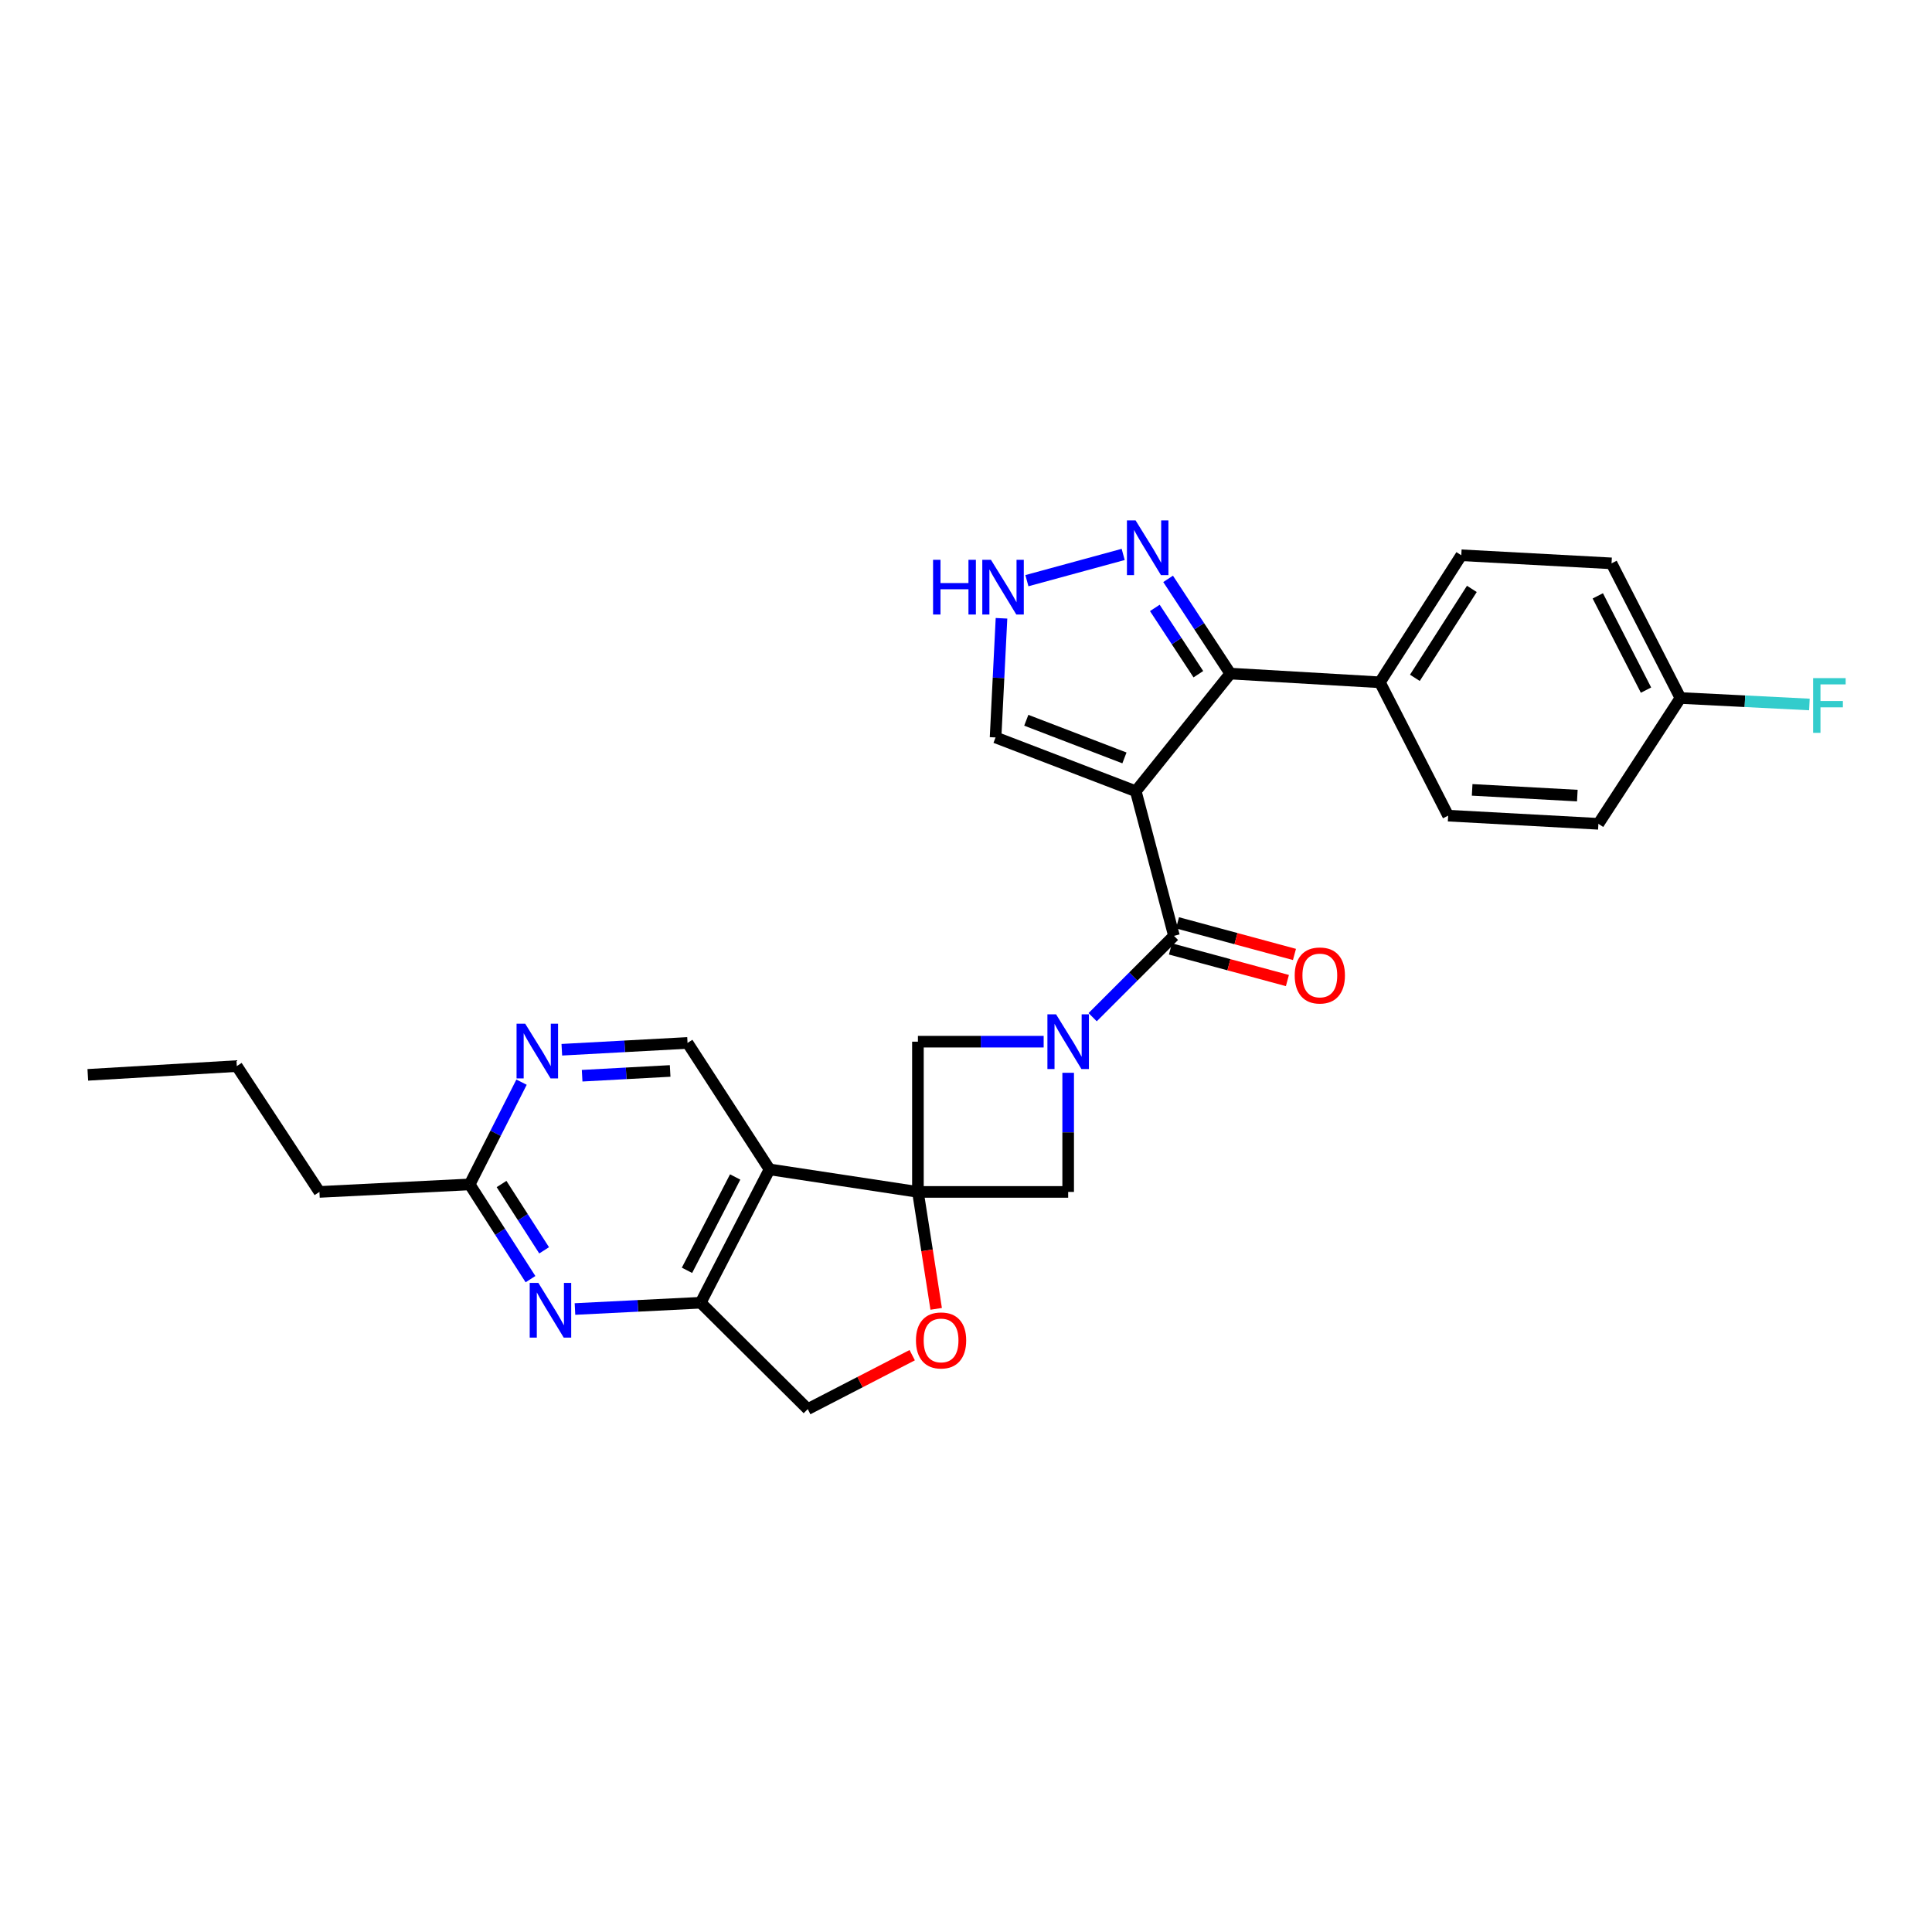 <?xml version='1.0' encoding='iso-8859-1'?>
<svg version='1.1' baseProfile='full'
              xmlns='http://www.w3.org/2000/svg'
                      xmlns:rdkit='http://www.rdkit.org/xml'
                      xmlns:xlink='http://www.w3.org/1999/xlink'
                  xml:space='preserve'
width='1000px' height='1000px' viewBox='0 0 1000 1000'>
<!-- END OF HEADER -->
<rect style='opacity:1.0;fill:#FFFFFF;stroke:none' width='1000' height='1000' x='0' y='0'> </rect>
<path class='bond-2' d='M 587.88,409.543 L 607.645,484.407' style='fill:none;fill-rule:evenodd;stroke:#000000;stroke-width:6px;stroke-linecap:butt;stroke-linejoin:miter;stroke-opacity:1' />
<path class='bond-4' d='M 587.88,409.543 L 636.797,348.644' style='fill:none;fill-rule:evenodd;stroke:#000000;stroke-width:6px;stroke-linecap:butt;stroke-linejoin:miter;stroke-opacity:1' />
<path class='bond-14' d='M 587.88,409.543 L 515.301,381.698' style='fill:none;fill-rule:evenodd;stroke:#000000;stroke-width:6px;stroke-linecap:butt;stroke-linejoin:miter;stroke-opacity:1' />
<path class='bond-14' d='M 582.006,392.299 L 531.201,372.807' style='fill:none;fill-rule:evenodd;stroke:#000000;stroke-width:6px;stroke-linecap:butt;stroke-linejoin:miter;stroke-opacity:1' />
<path class='bond-0' d='M 475.116,616.936 L 552.881,616.936' style='fill:none;fill-rule:evenodd;stroke:#000000;stroke-width:6px;stroke-linecap:butt;stroke-linejoin:miter;stroke-opacity:1' />
<path class='bond-3' d='M 475.116,616.936 L 398.308,605.273' style='fill:none;fill-rule:evenodd;stroke:#000000;stroke-width:6px;stroke-linecap:butt;stroke-linejoin:miter;stroke-opacity:1' />
<path class='bond-9' d='M 475.116,616.936 L 479.839,647.197' style='fill:none;fill-rule:evenodd;stroke:#000000;stroke-width:6px;stroke-linecap:butt;stroke-linejoin:miter;stroke-opacity:1' />
<path class='bond-9' d='M 479.839,647.197 L 484.561,677.459' style='fill:none;fill-rule:evenodd;stroke:#FF0000;stroke-width:6px;stroke-linecap:butt;stroke-linejoin:miter;stroke-opacity:1' />
<path class='bond-29' d='M 475.116,616.936 L 475.116,539.172' style='fill:none;fill-rule:evenodd;stroke:#000000;stroke-width:6px;stroke-linecap:butt;stroke-linejoin:miter;stroke-opacity:1' />
<path class='bond-1' d='M 565.557,526.495 L 586.601,505.451' style='fill:none;fill-rule:evenodd;stroke:#0000FF;stroke-width:6px;stroke-linecap:butt;stroke-linejoin:miter;stroke-opacity:1' />
<path class='bond-1' d='M 586.601,505.451 L 607.645,484.407' style='fill:none;fill-rule:evenodd;stroke:#000000;stroke-width:6px;stroke-linecap:butt;stroke-linejoin:miter;stroke-opacity:1' />
<path class='bond-6' d='M 540.197,539.172 L 507.657,539.172' style='fill:none;fill-rule:evenodd;stroke:#0000FF;stroke-width:6px;stroke-linecap:butt;stroke-linejoin:miter;stroke-opacity:1' />
<path class='bond-6' d='M 507.657,539.172 L 475.116,539.172' style='fill:none;fill-rule:evenodd;stroke:#000000;stroke-width:6px;stroke-linecap:butt;stroke-linejoin:miter;stroke-opacity:1' />
<path class='bond-7' d='M 552.881,555.276 L 552.881,586.106' style='fill:none;fill-rule:evenodd;stroke:#0000FF;stroke-width:6px;stroke-linecap:butt;stroke-linejoin:miter;stroke-opacity:1' />
<path class='bond-7' d='M 552.881,586.106 L 552.881,616.936' style='fill:none;fill-rule:evenodd;stroke:#000000;stroke-width:6px;stroke-linecap:butt;stroke-linejoin:miter;stroke-opacity:1' />
<path class='bond-18' d='M 605.819,491.163 L 636.089,499.347' style='fill:none;fill-rule:evenodd;stroke:#000000;stroke-width:6px;stroke-linecap:butt;stroke-linejoin:miter;stroke-opacity:1' />
<path class='bond-18' d='M 636.089,499.347 L 666.358,507.531' style='fill:none;fill-rule:evenodd;stroke:#FF0000;stroke-width:6px;stroke-linecap:butt;stroke-linejoin:miter;stroke-opacity:1' />
<path class='bond-18' d='M 609.472,477.652 L 639.741,485.836' style='fill:none;fill-rule:evenodd;stroke:#000000;stroke-width:6px;stroke-linecap:butt;stroke-linejoin:miter;stroke-opacity:1' />
<path class='bond-18' d='M 639.741,485.836 L 670.011,494.02' style='fill:none;fill-rule:evenodd;stroke:#FF0000;stroke-width:6px;stroke-linecap:butt;stroke-linejoin:miter;stroke-opacity:1' />
<path class='bond-5' d='M 398.308,605.273 L 362.672,674.29' style='fill:none;fill-rule:evenodd;stroke:#000000;stroke-width:6px;stroke-linecap:butt;stroke-linejoin:miter;stroke-opacity:1' />
<path class='bond-5' d='M 380.526,609.204 L 355.581,657.516' style='fill:none;fill-rule:evenodd;stroke:#000000;stroke-width:6px;stroke-linecap:butt;stroke-linejoin:miter;stroke-opacity:1' />
<path class='bond-12' d='M 398.308,605.273 L 355.868,539.817' style='fill:none;fill-rule:evenodd;stroke:#000000;stroke-width:6px;stroke-linecap:butt;stroke-linejoin:miter;stroke-opacity:1' />
<path class='bond-8' d='M 636.797,348.644 L 620.705,324.133' style='fill:none;fill-rule:evenodd;stroke:#000000;stroke-width:6px;stroke-linecap:butt;stroke-linejoin:miter;stroke-opacity:1' />
<path class='bond-8' d='M 620.705,324.133 L 604.613,299.622' style='fill:none;fill-rule:evenodd;stroke:#0000FF;stroke-width:6px;stroke-linecap:butt;stroke-linejoin:miter;stroke-opacity:1' />
<path class='bond-8' d='M 620.269,348.972 L 609.005,331.814' style='fill:none;fill-rule:evenodd;stroke:#000000;stroke-width:6px;stroke-linecap:butt;stroke-linejoin:miter;stroke-opacity:1' />
<path class='bond-8' d='M 609.005,331.814 L 597.74,314.657' style='fill:none;fill-rule:evenodd;stroke:#0000FF;stroke-width:6px;stroke-linecap:butt;stroke-linejoin:miter;stroke-opacity:1' />
<path class='bond-16' d='M 636.797,348.644 L 714.235,353.161' style='fill:none;fill-rule:evenodd;stroke:#000000;stroke-width:6px;stroke-linecap:butt;stroke-linejoin:miter;stroke-opacity:1' />
<path class='bond-10' d='M 362.672,674.29 L 330.137,675.917' style='fill:none;fill-rule:evenodd;stroke:#000000;stroke-width:6px;stroke-linecap:butt;stroke-linejoin:miter;stroke-opacity:1' />
<path class='bond-10' d='M 330.137,675.917 L 297.601,677.543' style='fill:none;fill-rule:evenodd;stroke:#0000FF;stroke-width:6px;stroke-linecap:butt;stroke-linejoin:miter;stroke-opacity:1' />
<path class='bond-31' d='M 362.672,674.29 L 418.089,729.357' style='fill:none;fill-rule:evenodd;stroke:#000000;stroke-width:6px;stroke-linecap:butt;stroke-linejoin:miter;stroke-opacity:1' />
<path class='bond-28' d='M 581.358,286.97 L 531.525,300.552' style='fill:none;fill-rule:evenodd;stroke:#0000FF;stroke-width:6px;stroke-linecap:butt;stroke-linejoin:miter;stroke-opacity:1' />
<path class='bond-17' d='M 472.157,701.437 L 445.123,715.397' style='fill:none;fill-rule:evenodd;stroke:#FF0000;stroke-width:6px;stroke-linecap:butt;stroke-linejoin:miter;stroke-opacity:1' />
<path class='bond-17' d='M 445.123,715.397 L 418.089,729.357' style='fill:none;fill-rule:evenodd;stroke:#000000;stroke-width:6px;stroke-linecap:butt;stroke-linejoin:miter;stroke-opacity:1' />
<path class='bond-32' d='M 274.583,662.083 L 258.844,637.566' style='fill:none;fill-rule:evenodd;stroke:#0000FF;stroke-width:6px;stroke-linecap:butt;stroke-linejoin:miter;stroke-opacity:1' />
<path class='bond-32' d='M 258.844,637.566 L 243.105,613.049' style='fill:none;fill-rule:evenodd;stroke:#000000;stroke-width:6px;stroke-linecap:butt;stroke-linejoin:miter;stroke-opacity:1' />
<path class='bond-32' d='M 281.639,647.167 L 270.622,630.005' style='fill:none;fill-rule:evenodd;stroke:#0000FF;stroke-width:6px;stroke-linecap:butt;stroke-linejoin:miter;stroke-opacity:1' />
<path class='bond-32' d='M 270.622,630.005 L 259.605,612.843' style='fill:none;fill-rule:evenodd;stroke:#000000;stroke-width:6px;stroke-linecap:butt;stroke-linejoin:miter;stroke-opacity:1' />
<path class='bond-11' d='M 518.372,320.025 L 516.836,350.861' style='fill:none;fill-rule:evenodd;stroke:#0000FF;stroke-width:6px;stroke-linecap:butt;stroke-linejoin:miter;stroke-opacity:1' />
<path class='bond-11' d='M 516.836,350.861 L 515.301,381.698' style='fill:none;fill-rule:evenodd;stroke:#000000;stroke-width:6px;stroke-linecap:butt;stroke-linejoin:miter;stroke-opacity:1' />
<path class='bond-13' d='M 355.868,539.817 L 323.333,541.58' style='fill:none;fill-rule:evenodd;stroke:#000000;stroke-width:6px;stroke-linecap:butt;stroke-linejoin:miter;stroke-opacity:1' />
<path class='bond-13' d='M 323.333,541.58 L 290.798,543.344' style='fill:none;fill-rule:evenodd;stroke:#0000FF;stroke-width:6px;stroke-linecap:butt;stroke-linejoin:miter;stroke-opacity:1' />
<path class='bond-13' d='M 346.865,554.322 L 324.091,555.556' style='fill:none;fill-rule:evenodd;stroke:#000000;stroke-width:6px;stroke-linecap:butt;stroke-linejoin:miter;stroke-opacity:1' />
<path class='bond-13' d='M 324.091,555.556 L 301.316,556.791' style='fill:none;fill-rule:evenodd;stroke:#0000FF;stroke-width:6px;stroke-linecap:butt;stroke-linejoin:miter;stroke-opacity:1' />
<path class='bond-15' d='M 269.948,560.126 L 256.526,586.587' style='fill:none;fill-rule:evenodd;stroke:#0000FF;stroke-width:6px;stroke-linecap:butt;stroke-linejoin:miter;stroke-opacity:1' />
<path class='bond-15' d='M 256.526,586.587 L 243.105,613.049' style='fill:none;fill-rule:evenodd;stroke:#000000;stroke-width:6px;stroke-linecap:butt;stroke-linejoin:miter;stroke-opacity:1' />
<path class='bond-25' d='M 243.105,613.049 L 165.34,616.936' style='fill:none;fill-rule:evenodd;stroke:#000000;stroke-width:6px;stroke-linecap:butt;stroke-linejoin:miter;stroke-opacity:1' />
<path class='bond-19' d='M 714.235,353.161 L 756.363,287.402' style='fill:none;fill-rule:evenodd;stroke:#000000;stroke-width:6px;stroke-linecap:butt;stroke-linejoin:miter;stroke-opacity:1' />
<path class='bond-19' d='M 732.339,350.848 L 761.829,304.816' style='fill:none;fill-rule:evenodd;stroke:#000000;stroke-width:6px;stroke-linecap:butt;stroke-linejoin:miter;stroke-opacity:1' />
<path class='bond-20' d='M 714.235,353.161 L 749.56,422.178' style='fill:none;fill-rule:evenodd;stroke:#000000;stroke-width:6px;stroke-linecap:butt;stroke-linejoin:miter;stroke-opacity:1' />
<path class='bond-22' d='M 756.363,287.402 L 834.128,291.593' style='fill:none;fill-rule:evenodd;stroke:#000000;stroke-width:6px;stroke-linecap:butt;stroke-linejoin:miter;stroke-opacity:1' />
<path class='bond-23' d='M 749.56,422.178 L 827.325,426.408' style='fill:none;fill-rule:evenodd;stroke:#000000;stroke-width:6px;stroke-linecap:butt;stroke-linejoin:miter;stroke-opacity:1' />
<path class='bond-23' d='M 761.985,408.837 L 816.42,411.798' style='fill:none;fill-rule:evenodd;stroke:#000000;stroke-width:6px;stroke-linecap:butt;stroke-linejoin:miter;stroke-opacity:1' />
<path class='bond-21' d='M 869.78,361.279 L 827.325,426.408' style='fill:none;fill-rule:evenodd;stroke:#000000;stroke-width:6px;stroke-linecap:butt;stroke-linejoin:miter;stroke-opacity:1' />
<path class='bond-24' d='M 869.78,361.279 L 903.161,362.959' style='fill:none;fill-rule:evenodd;stroke:#000000;stroke-width:6px;stroke-linecap:butt;stroke-linejoin:miter;stroke-opacity:1' />
<path class='bond-24' d='M 903.161,362.959 L 936.541,364.638' style='fill:none;fill-rule:evenodd;stroke:#33CCCC;stroke-width:6px;stroke-linecap:butt;stroke-linejoin:miter;stroke-opacity:1' />
<path class='bond-30' d='M 869.78,361.279 L 834.128,291.593' style='fill:none;fill-rule:evenodd;stroke:#000000;stroke-width:6px;stroke-linecap:butt;stroke-linejoin:miter;stroke-opacity:1' />
<path class='bond-30' d='M 851.972,357.201 L 827.016,308.421' style='fill:none;fill-rule:evenodd;stroke:#000000;stroke-width:6px;stroke-linecap:butt;stroke-linejoin:miter;stroke-opacity:1' />
<path class='bond-26' d='M 165.34,616.936 L 122.566,551.807' style='fill:none;fill-rule:evenodd;stroke:#000000;stroke-width:6px;stroke-linecap:butt;stroke-linejoin:miter;stroke-opacity:1' />
<path class='bond-27' d='M 122.566,551.807 L 45.455,556.34' style='fill:none;fill-rule:evenodd;stroke:#000000;stroke-width:6px;stroke-linecap:butt;stroke-linejoin:miter;stroke-opacity:1' />
<path  class='atom-2' d='M 546.621 525.012
L 555.901 540.012
Q 556.821 541.492, 558.301 544.172
Q 559.781 546.852, 559.861 547.012
L 559.861 525.012
L 563.621 525.012
L 563.621 553.332
L 559.741 553.332
L 549.781 536.932
Q 548.621 535.012, 547.381 532.812
Q 546.181 530.612, 545.821 529.932
L 545.821 553.332
L 542.141 553.332
L 542.141 525.012
L 546.621 525.012
' fill='#0000FF'/>
<path  class='atom-9' d='M 587.778 269.354
L 597.058 284.354
Q 597.978 285.834, 599.458 288.514
Q 600.938 291.194, 601.018 291.354
L 601.018 269.354
L 604.778 269.354
L 604.778 297.674
L 600.898 297.674
L 590.938 281.274
Q 589.778 279.354, 588.538 277.154
Q 587.338 274.954, 586.978 274.274
L 586.978 297.674
L 583.298 297.674
L 583.298 269.354
L 587.778 269.354
' fill='#0000FF'/>
<path  class='atom-10' d='M 474.099 693.801
Q 474.099 687.001, 477.459 683.201
Q 480.819 679.401, 487.099 679.401
Q 493.379 679.401, 496.739 683.201
Q 500.099 687.001, 500.099 693.801
Q 500.099 700.681, 496.699 704.601
Q 493.299 708.481, 487.099 708.481
Q 480.859 708.481, 477.459 704.601
Q 474.099 700.721, 474.099 693.801
M 487.099 705.281
Q 491.419 705.281, 493.739 702.401
Q 496.099 699.481, 496.099 693.801
Q 496.099 688.241, 493.739 685.441
Q 491.419 682.601, 487.099 682.601
Q 482.779 682.601, 480.419 685.401
Q 478.099 688.201, 478.099 693.801
Q 478.099 699.521, 480.419 702.401
Q 482.779 705.281, 487.099 705.281
' fill='#FF0000'/>
<path  class='atom-11' d='M 278.655 664.018
L 287.935 679.018
Q 288.855 680.498, 290.335 683.178
Q 291.815 685.858, 291.895 686.018
L 291.895 664.018
L 295.655 664.018
L 295.655 692.338
L 291.775 692.338
L 281.815 675.938
Q 280.655 674.018, 279.415 671.818
Q 278.215 669.618, 277.855 668.938
L 277.855 692.338
L 274.175 692.338
L 274.175 664.018
L 278.655 664.018
' fill='#0000FF'/>
<path  class='atom-12' d='M 482.954 289.758
L 486.794 289.758
L 486.794 301.798
L 501.274 301.798
L 501.274 289.758
L 505.114 289.758
L 505.114 318.078
L 501.274 318.078
L 501.274 304.998
L 486.794 304.998
L 486.794 318.078
L 482.954 318.078
L 482.954 289.758
' fill='#0000FF'/>
<path  class='atom-12' d='M 512.914 289.758
L 522.194 304.758
Q 523.114 306.238, 524.594 308.918
Q 526.074 311.598, 526.154 311.758
L 526.154 289.758
L 529.914 289.758
L 529.914 318.078
L 526.034 318.078
L 516.074 301.678
Q 514.914 299.758, 513.674 297.558
Q 512.474 295.358, 512.114 294.678
L 512.114 318.078
L 508.434 318.078
L 508.434 289.758
L 512.914 289.758
' fill='#0000FF'/>
<path  class='atom-14' d='M 271.851 529.871
L 281.131 544.871
Q 282.051 546.351, 283.531 549.031
Q 285.011 551.711, 285.091 551.871
L 285.091 529.871
L 288.851 529.871
L 288.851 558.191
L 284.971 558.191
L 275.011 541.791
Q 273.851 539.871, 272.611 537.671
Q 271.411 535.471, 271.051 534.791
L 271.051 558.191
L 267.371 558.191
L 267.371 529.871
L 271.851 529.871
' fill='#0000FF'/>
<path  class='atom-19' d='M 670.14 504.899
Q 670.14 498.099, 673.5 494.299
Q 676.86 490.499, 683.14 490.499
Q 689.42 490.499, 692.78 494.299
Q 696.14 498.099, 696.14 504.899
Q 696.14 511.779, 692.74 515.699
Q 689.34 519.579, 683.14 519.579
Q 676.9 519.579, 673.5 515.699
Q 670.14 511.819, 670.14 504.899
M 683.14 516.379
Q 687.46 516.379, 689.78 513.499
Q 692.14 510.579, 692.14 504.899
Q 692.14 499.339, 689.78 496.539
Q 687.46 493.699, 683.14 493.699
Q 678.82 493.699, 676.46 496.499
Q 674.14 499.299, 674.14 504.899
Q 674.14 510.619, 676.46 513.499
Q 678.82 516.379, 683.14 516.379
' fill='#FF0000'/>
<path  class='atom-25' d='M 938.471 350.999
L 955.311 350.999
L 955.311 354.239
L 942.271 354.239
L 942.271 362.839
L 953.871 362.839
L 953.871 366.119
L 942.271 366.119
L 942.271 379.319
L 938.471 379.319
L 938.471 350.999
' fill='#33CCCC'/>
</svg>
